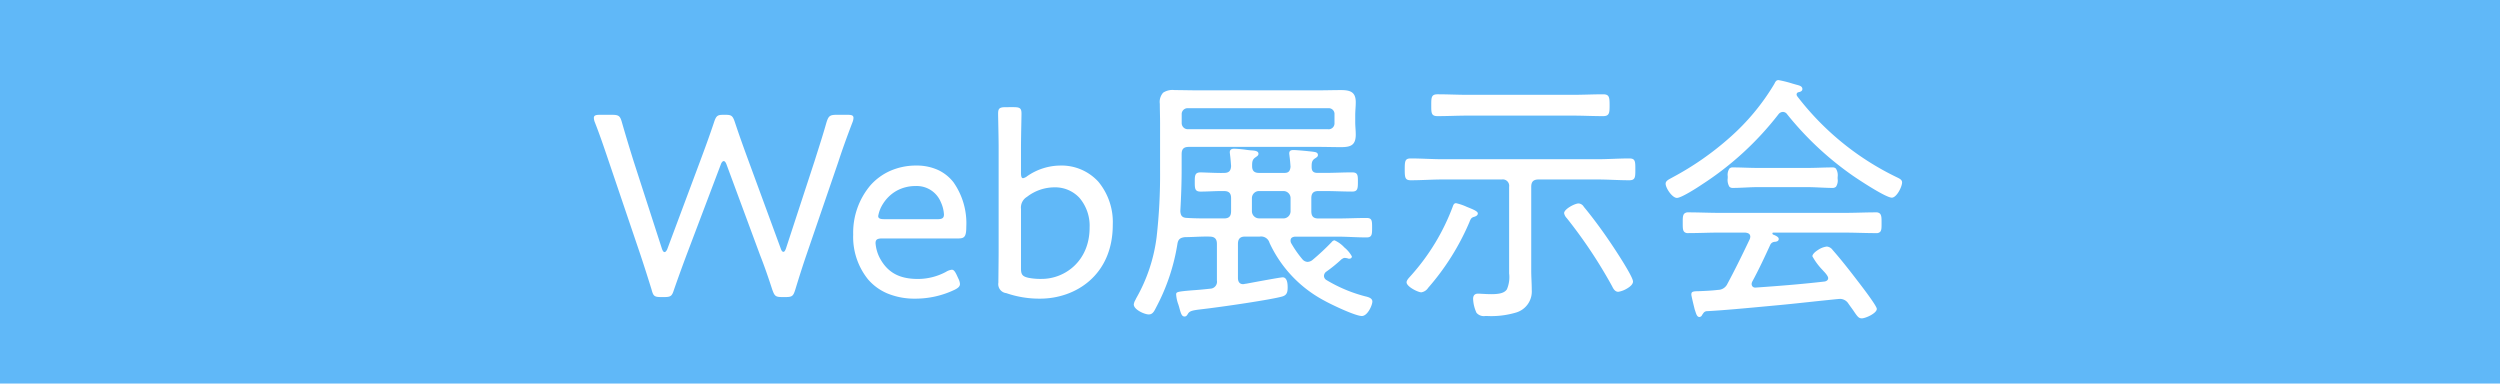 <svg xmlns="http://www.w3.org/2000/svg" width="456.262" height="70.001" viewBox="0 0 456.262 70.001">
  <path id="exhibition_img_01" d="M-6976.739,70H-7433V0h456.262V70Zm-120.453-15.451a1.819,1.819,0,0,1,1.536.864c.2.285.383.538.545.762l.023.031.031.043c.094.129.182.25.264.365.787,1.179,1.016,1.487,1.586,1.487.666,0,2.734-.918,2.734-1.727,0-.564-2.78-4.17-3.827-5.527l-.252-.328c-1.141-1.479-2.506-3.217-3.984-4.9a1.465,1.465,0,0,0-1.056-.623,3.67,3.67,0,0,0-1.607.618c-.646.406-1.032.839-1.032,1.158a11.715,11.715,0,0,0,1.885,2.534l.008.009.124.145c.144.144.864.883.864,1.295,0,.389-.347.578-.671.625-3.593.412-7.458.753-12.528,1.1a.967.967,0,0,1-.107.006.661.661,0,0,1-.473-.174.68.68,0,0,1-.188-.5.8.8,0,0,1,.068-.3l.006-.016.023-.067c1.24-2.284,2.315-4.6,3.311-6.768a.95.95,0,0,1,.864-.528c.349-.05.671-.149.671-.528,0-.339-.485-.579-.959-.769a.244.244,0,0,1-.192-.241c0-.1.056-.144.192-.144h12.913c.984,0,1.973.024,2.928.048s1.943.048,2.928.048a.928.928,0,0,0,.686-.219c.275-.276.274-.789.272-1.5v-.293c0-.7,0-1.248-.295-1.546a.96.96,0,0,0-.712-.233c-.954,0-1.926.024-2.867.047-.961.024-1.951.048-2.94.048h-22.657c-.99,0-1.98-.024-2.938-.048-.94-.023-1.912-.047-2.869-.047a.974.974,0,0,0-.721.231c-.289.29-.288.842-.287,1.542v.293c0,.683,0,1.22.28,1.5a.915.915,0,0,0,.678.221c.985,0,1.974-.024,2.93-.048s1.942-.048,2.926-.048h4.609c.026.007.063.012.1.019.262.042.806.128.806.75a1.35,1.35,0,0,1-.1.431c-1.524,3.217-2.82,5.81-4.08,8.161a1.911,1.911,0,0,1-1.728,1.1c-1.158.14-2.357.189-3.518.235l-.131.005c-1.091,0-1.2.181-1.2.625,0,.149.2,1.043.6,2.656l.02.078c.049.127.093.261.137.4.159.487.309.948.727.948a.577.577,0,0,0,.481-.384l.1-.137c.244-.353.281-.406.625-.535,2.955-.149,6.758-.5,12.672-1.056,2-.178,5.038-.505,7.481-.768C-7099.219,54.742-7097.442,54.551-7097.192,54.551Zm-120.768.97c.052.165.1.321.144.47.328,1.22.478,1.776,1.009,1.776.291,0,.433-.2.574-.431.29-.528.677-.674,2.3-.866,4.214-.484,12.936-1.783,14.929-2.35.843-.235,1.007-.776,1.007-1.632,0-.463,0-1.873-.912-1.873-.436,0-6.13,1.063-6.576,1.153a2.693,2.693,0,0,0-.368.055,2.106,2.106,0,0,1-.255.04c-.794,0-.96-.626-.96-1.151V44.519c0-.929.4-1.343,1.3-1.343h2.688a1.6,1.6,0,0,1,1.776,1.151,22.74,22.74,0,0,0,10.032,10.56c1.235.693,5.619,2.785,6.814,2.785,1.057,0,1.921-1.993,1.921-2.64s-.81-.838-1.345-.961a26.776,26.776,0,0,1-7.055-2.975.893.893,0,0,1-.433-.72,1,1,0,0,1,.384-.769,25.7,25.7,0,0,0,2.832-2.3c.052-.026.1-.056.146-.084a.786.786,0,0,1,.43-.156,1.309,1.309,0,0,1,.213.024,1.32,1.32,0,0,0,.22.025.873.873,0,0,0,.336.1c.35,0,.528-.145.528-.431a5.583,5.583,0,0,0-1.369-1.627,5.426,5.426,0,0,0-1.8-1.3.8.8,0,0,0-.511.319l-.006.007-.058.059a43.433,43.433,0,0,1-3.456,3.216,1.506,1.506,0,0,1-.912.336,1.318,1.318,0,0,1-.912-.479,19.336,19.336,0,0,1-2.015-2.88.951.951,0,0,1-.146-.528c0-.557.437-.677.817-.72h7.68c.887,0,1.8.036,2.686.072s1.8.072,2.69.072c1.007,0,1.007-.593,1.007-1.776,0-1.256,0-1.776-1.007-1.776-.887,0-1.8.024-2.684.047h-.005c-.884.023-1.8.048-2.687.048h-3.408c-.921,0-1.3-.389-1.3-1.343V36.167c0-.909.388-1.3,1.3-1.3h1.2c.816,0,1.657.025,2.471.048h.005c.813.024,1.653.048,2.467.048,1.015,0,1.058-.544,1.058-1.776,0-1.186,0-1.727-1.058-1.727-.847,0-1.69.024-2.506.048h-.006c-.8.023-1.623.047-2.431.047h-1.343c-.794,0-1.1-.31-1.1-1.1,0-.617,0-1.1.528-1.489l.019-.011c.377-.234.6-.375.6-.66,0-.416-.346-.523-.72-.576-.5-.091-3.2-.336-3.7-.336s-.815.106-.815.625a1.868,1.868,0,0,0,.023.237,1.8,1.8,0,0,1,.025.242c.1.684.145,1.334.19,1.963-.1.83-.386,1.109-1.151,1.109h-4.561c-.909,0-1.3-.373-1.3-1.248,0-.619,0-1.153.53-1.535.071-.054.138-.1.2-.143.266-.189.426-.3.426-.577,0-.523-.726-.573-1.31-.612l-.179-.013c-.225-.025-.475-.056-.739-.089a20.1,20.1,0,0,0-2.188-.2c-.563,0-.815.207-.815.672a1.418,1.418,0,0,0,.022.213,1.388,1.388,0,0,1,.024.22c.095.714.144,1.385.19,2.034l0,.029c-.048.9-.412,1.248-1.3,1.248-.145.007-.326.01-.538.01-.7,0-1.656-.036-2.425-.065h-.007c-.561-.021-1.044-.04-1.3-.04-1.056,0-1.056.614-1.056,1.727,0,1.182,0,1.776,1.056,1.776.62,0,1.25-.024,1.86-.048.628-.024,1.277-.049,1.932-.049h.479c.909,0,1.3.388,1.3,1.3v2.352c0,.954-.375,1.343-1.3,1.343h-2.4c-1.464,0-2.978,0-4.464-.1-.854-.051-1.059-.536-1.1-1.248.164-2.9.24-5.342.24-7.68V28.151c0-.967.376-1.343,1.343-1.343h23.568c.7,0,1.4.012,2.087.023s1.389.023,2.09.023c1.783,0,2.688-.356,2.688-2.3,0-.387-.024-.763-.048-1.126-.022-.347-.048-.74-.048-1.129V21c0-.379.023-.749.047-1.14.023-.372.049-.793.049-1.212,0-1.846-.986-2.207-2.688-2.207-.7,0-1.407.012-2.09.023s-1.391.023-2.087.023h-22.033c-.7,0-1.4-.012-2.087-.023s-1.388-.023-2.087-.023a3.108,3.108,0,0,0-2.082.474,2.523,2.523,0,0,0-.606,2.022c0,.592.013,1.208.024,1.75V20.7c.011.574.023,1.167.023,1.738v8.687a101.244,101.244,0,0,1-.625,12.1,30.068,30.068,0,0,1-3.744,11.232c-.04.094-.09.193-.144.3l0,.007a1.99,1.99,0,0,0-.284.8c0,.956,1.969,1.823,2.735,1.823.7,0,.981-.568,1.311-1.226l.035-.069a36.817,36.817,0,0,0,3.887-11.616c.148-.888.6-1.108,1.392-1.2.638,0,1.285-.027,1.911-.053s1.272-.053,1.909-.053c.227,0,.438,0,.645.01.93,0,1.345.414,1.345,1.343v6.673a1.269,1.269,0,0,1-1.2,1.489c-1.272.141-2.338.238-3.167.287-2.871.244-3.072.294-3.072.769a6.435,6.435,0,0,0,.382,1.78v.006Zm54.721-1.929c-.6,0-.912.323-.912.959a6.661,6.661,0,0,0,.623,2.544,1.76,1.76,0,0,0,1.618.577h.254a15.819,15.819,0,0,0,5.4-.648,4,4,0,0,0,2.809-4.105c0-.614-.026-1.237-.049-1.786v-.014c-.023-.559-.047-1.137-.047-1.7V34.1c0-.943.4-1.345,1.345-1.345h10.7c.985,0,1.973.036,2.928.072s1.944.072,2.928.072c1.1,0,1.1-.576,1.1-1.968,0-1.466,0-2.015-1.1-2.015-.984,0-1.973.037-2.928.072s-1.944.072-2.928.072h-28.175c-.985,0-1.974-.037-2.93-.072s-1.943-.072-2.926-.072c-1.054,0-1.1.484-1.1,2.015,0,1.462.054,1.968,1.1,1.968.982,0,1.97-.036,2.926-.072s1.946-.072,2.93-.072h10.752a1.172,1.172,0,0,1,1.343,1.345V49.888a5.648,5.648,0,0,1-.406,2.916c-.419.627-1.247.883-2.858.883-.553,0-1.169-.035-1.665-.062C-7162.832,53.607-7163.088,53.592-7163.239,53.592ZM-7249.4,19.559c-1.184,0-1.44.213-1.44,1.2,0,.211.011.733.027,1.5v.056c.028,1.317.069,3.307.069,4.727V45.479c0,1.369-.02,3.186-.034,4.514V50.1c-.008.757-.014,1.269-.014,1.477a1.65,1.65,0,0,0,1.44,1.92,18.432,18.432,0,0,0,6.191,1.007c6.381,0,13.248-4.221,13.248-13.487a11.556,11.556,0,0,0-2.628-7.848,9.1,9.1,0,0,0-7.02-2.953,10.735,10.735,0,0,0-5.953,1.921,1.839,1.839,0,0,1-.767.384c-.273,0-.384-.292-.384-1.009V27.047c0-1.431.041-3.433.068-4.758v-.064c.014-.7.025-1.253.025-1.467,0-.986-.256-1.2-1.44-1.2Zm-16.367,10.655a11.665,11.665,0,0,0-4.757.966,10.536,10.536,0,0,0-3.632,2.658,13.387,13.387,0,0,0-3.132,8.952,12.338,12.338,0,0,0,2.712,8.2,9.539,9.539,0,0,0,3.525,2.563,12.929,12.929,0,0,0,5.091.952,16.569,16.569,0,0,0,7.2-1.63c.69-.345.959-.641.959-1.056a2.5,2.5,0,0,0-.287-.961l-.289-.625c-.347-.744-.586-1.007-.913-1.007a2.584,2.584,0,0,0-1.054.384,10.86,10.86,0,0,1-5.137,1.3c-3.359,0-5.49-1.155-6.911-3.744a7,7,0,0,1-.817-2.785c0-.654.3-.864,1.248-.864h13.874c1.081,0,1.44-.305,1.44-2.112a13.014,13.014,0,0,0-2.346-8.149A7.7,7.7,0,0,0-7261.852,31,9.38,9.38,0,0,0-7265.768,30.214ZM-7300.9,29.4c.16,0,.348.226.479.576l6.145,16.608c.872,2.208,1.576,4.3,2.207,6.24.439,1.217.587,1.392,1.871,1.392h.53c1.286,0,1.44-.192,1.823-1.392.757-2.483,1.36-4.364,2.017-6.288l5.809-16.944c.718-2.2,1.493-4.37,2.591-7.247a2.4,2.4,0,0,0,.192-.817c0-.493-.355-.576-1.153-.576h-1.871c-1.283,0-1.534.188-1.92,1.44-.524,1.853-1.057,3.53-1.573,5.152l-.047.148c-.177.557-.36,1.134-.54,1.709l-5.232,15.985c-.143.381-.288.575-.431.575-.2,0-.342-.153-.481-.528l-5.855-15.935c-.794-2.164-1.646-4.5-2.544-7.2-.386-1.156-.621-1.345-1.679-1.345H-7301c-1.06,0-1.295.189-1.681,1.345-.859,2.578-1.682,4.808-2.591,7.247l-5.953,15.936c-.135.316-.328.528-.479.528-.185,0-.328-.172-.479-.576l-5.184-16.032c-.805-2.576-1.457-4.737-2.112-7.008-.339-1.252-.584-1.44-1.873-1.44h-2.112c-.781,0-1.153.086-1.153.576a2.412,2.412,0,0,0,.192.817c.9,2.3,1.587,4.335,2.319,6.489l.014.041.167.494.092.271,5.712,16.847c.788,2.363,1.434,4.419,2.015,6.288.334,1.241.482,1.44,1.776,1.44h.53c1.277,0,1.446-.21,1.823-1.392.845-2.427,1.615-4.516,2.257-6.24l6.287-16.608C-7301.292,29.6-7301.1,29.4-7300.9,29.4Zm133.63,7.68c-.338,0-.481.291-.577.576a39.6,39.6,0,0,1-7.631,12.623c-.05.059-.107.122-.168.188l-.008.009c-.285.312-.638.7-.638,1.05,0,.789,2.083,1.824,2.688,1.824a1.813,1.813,0,0,0,1.248-.815,44.953,44.953,0,0,0,7.534-12l0-.012c.239-.571.337-.806.861-.948.235-.078.671-.222.671-.623s-.889-.75-2.014-1.2A9.613,9.613,0,0,0-7167.272,37.079Zm22.369.049c-.688,0-2.64,1.027-2.64,1.776a1.738,1.738,0,0,0,.481.9l.046.058a87.563,87.563,0,0,1,8.208,12.336c.236.471.529,1.056,1.153,1.056a4.35,4.35,0,0,0,1.523-.558c.435-.243,1.163-.736,1.163-1.313,0-.971-3.729-6.55-4.416-7.536-1.381-2.045-3.171-4.438-4.559-6.1A1.207,1.207,0,0,0-7144.9,37.128Zm36.48-22.512c-.412,0-.563.307-.74.662l-.029.058a41.052,41.052,0,0,1-8.136,9.779,53.672,53.672,0,0,1-10.44,7.26c-.1.06-.213.12-.31.172-.483.261-.938.507-.938.981,0,.792,1.2,2.591,2.063,2.591.82,0,3.854-1.962,4.561-2.447a56.288,56.288,0,0,0,13.969-12.816,1.058,1.058,0,0,1,.815-.433.962.962,0,0,1,.769.433,57.55,57.55,0,0,0,11.952,11.183c.953.663,6.03,4.033,7.152,4.033.873,0,1.873-1.977,1.873-2.785,0-.47-.425-.676-.917-.915l-.024-.012-.164-.08a50.47,50.47,0,0,1-18.048-14.737.659.659,0,0,1-.1-.287.42.42,0,0,1,.384-.433l.024-.006c.21-.05.647-.155.647-.569,0-.5-.5-.633-.985-.762-.12-.032-.244-.064-.358-.1l-.43-.122-.005,0A20.386,20.386,0,0,0-7108.423,14.616Zm-3.744,19.535h8.977c.792,0,1.635.039,2.45.076h.006c.772.035,1.5.069,2.151.069a.892.892,0,0,0,.666-.226,2.075,2.075,0,0,0,.293-1.429v-.12c0-.069,0-.14,0-.211a2.287,2.287,0,0,0-.311-1.539.8.8,0,0,0-.6-.218c-.762,0-1.539.024-2.291.047-.769.024-1.564.048-2.363.048h-8.977c-.77,0-1.55-.024-2.305-.048s-1.534-.048-2.3-.048a.818.818,0,0,0-.611.217,2.054,2.054,0,0,0-.3,1.4v.11c0,.077,0,.155,0,.233a2.333,2.333,0,0,0,.306,1.567.811.811,0,0,0,.608.217c.769,0,1.548-.037,2.3-.073S-7112.936,34.151-7112.167,34.151ZM-7165.112,21.1h19.152c.916,0,1.853.024,2.76.048s1.848.048,2.76.048c1.153,0,1.2-.568,1.2-1.968,0-1.5-.058-2.016-1.2-2.016-.911,0-1.849.025-2.756.048h-.006c-.908.024-1.847.048-2.758.048h-19.152c-.907,0-1.831-.024-2.724-.048-.91-.024-1.852-.049-2.8-.049-1.153,0-1.153.59-1.153,2.016,0,1.392,0,1.968,1.153,1.968.942,0,1.883-.024,2.794-.048C-7166.943,21.12-7166.019,21.1-7165.112,21.1ZM-7242.871,50.9a11.671,11.671,0,0,1-2.4-.192c-1.105-.241-1.392-.586-1.392-1.681v-10.9a2.275,2.275,0,0,1,1.1-2.207,8.211,8.211,0,0,1,4.992-1.729,6.035,6.035,0,0,1,4.6,1.944,7.856,7.856,0,0,1,1.83,5.4C-7234.135,47.623-7238.636,50.9-7242.871,50.9Zm-19.106-10.9h-9.646c-.795,0-1.1-.162-1.1-.576a5.955,5.955,0,0,1,.864-2.209,6.973,6.973,0,0,1,2.442-2.369,7.1,7.1,0,0,1,3.557-.893,4.735,4.735,0,0,1,4.561,2.927,6.245,6.245,0,0,1,.577,2.255C-7260.727,39.8-7261.031,40.008-7261.977,40.008Zm63.169-.146h-4.369a1.315,1.315,0,0,1-1.343-1.343V36.167a1.3,1.3,0,0,1,1.343-1.3h4.417a1.294,1.294,0,0,1,1.295,1.3v2.352A1.315,1.315,0,0,1-7198.808,39.863Zm8.208-16.27h-25.584a1.114,1.114,0,0,1-1.151-1.153V20.9a1.08,1.08,0,0,1,1.151-1.153h25.584a1.058,1.058,0,0,1,1.151,1.153v1.535A1.079,1.079,0,0,1-7190.6,23.592Z" transform="translate(7433)" fill="#60b8f8"/>
</svg>
